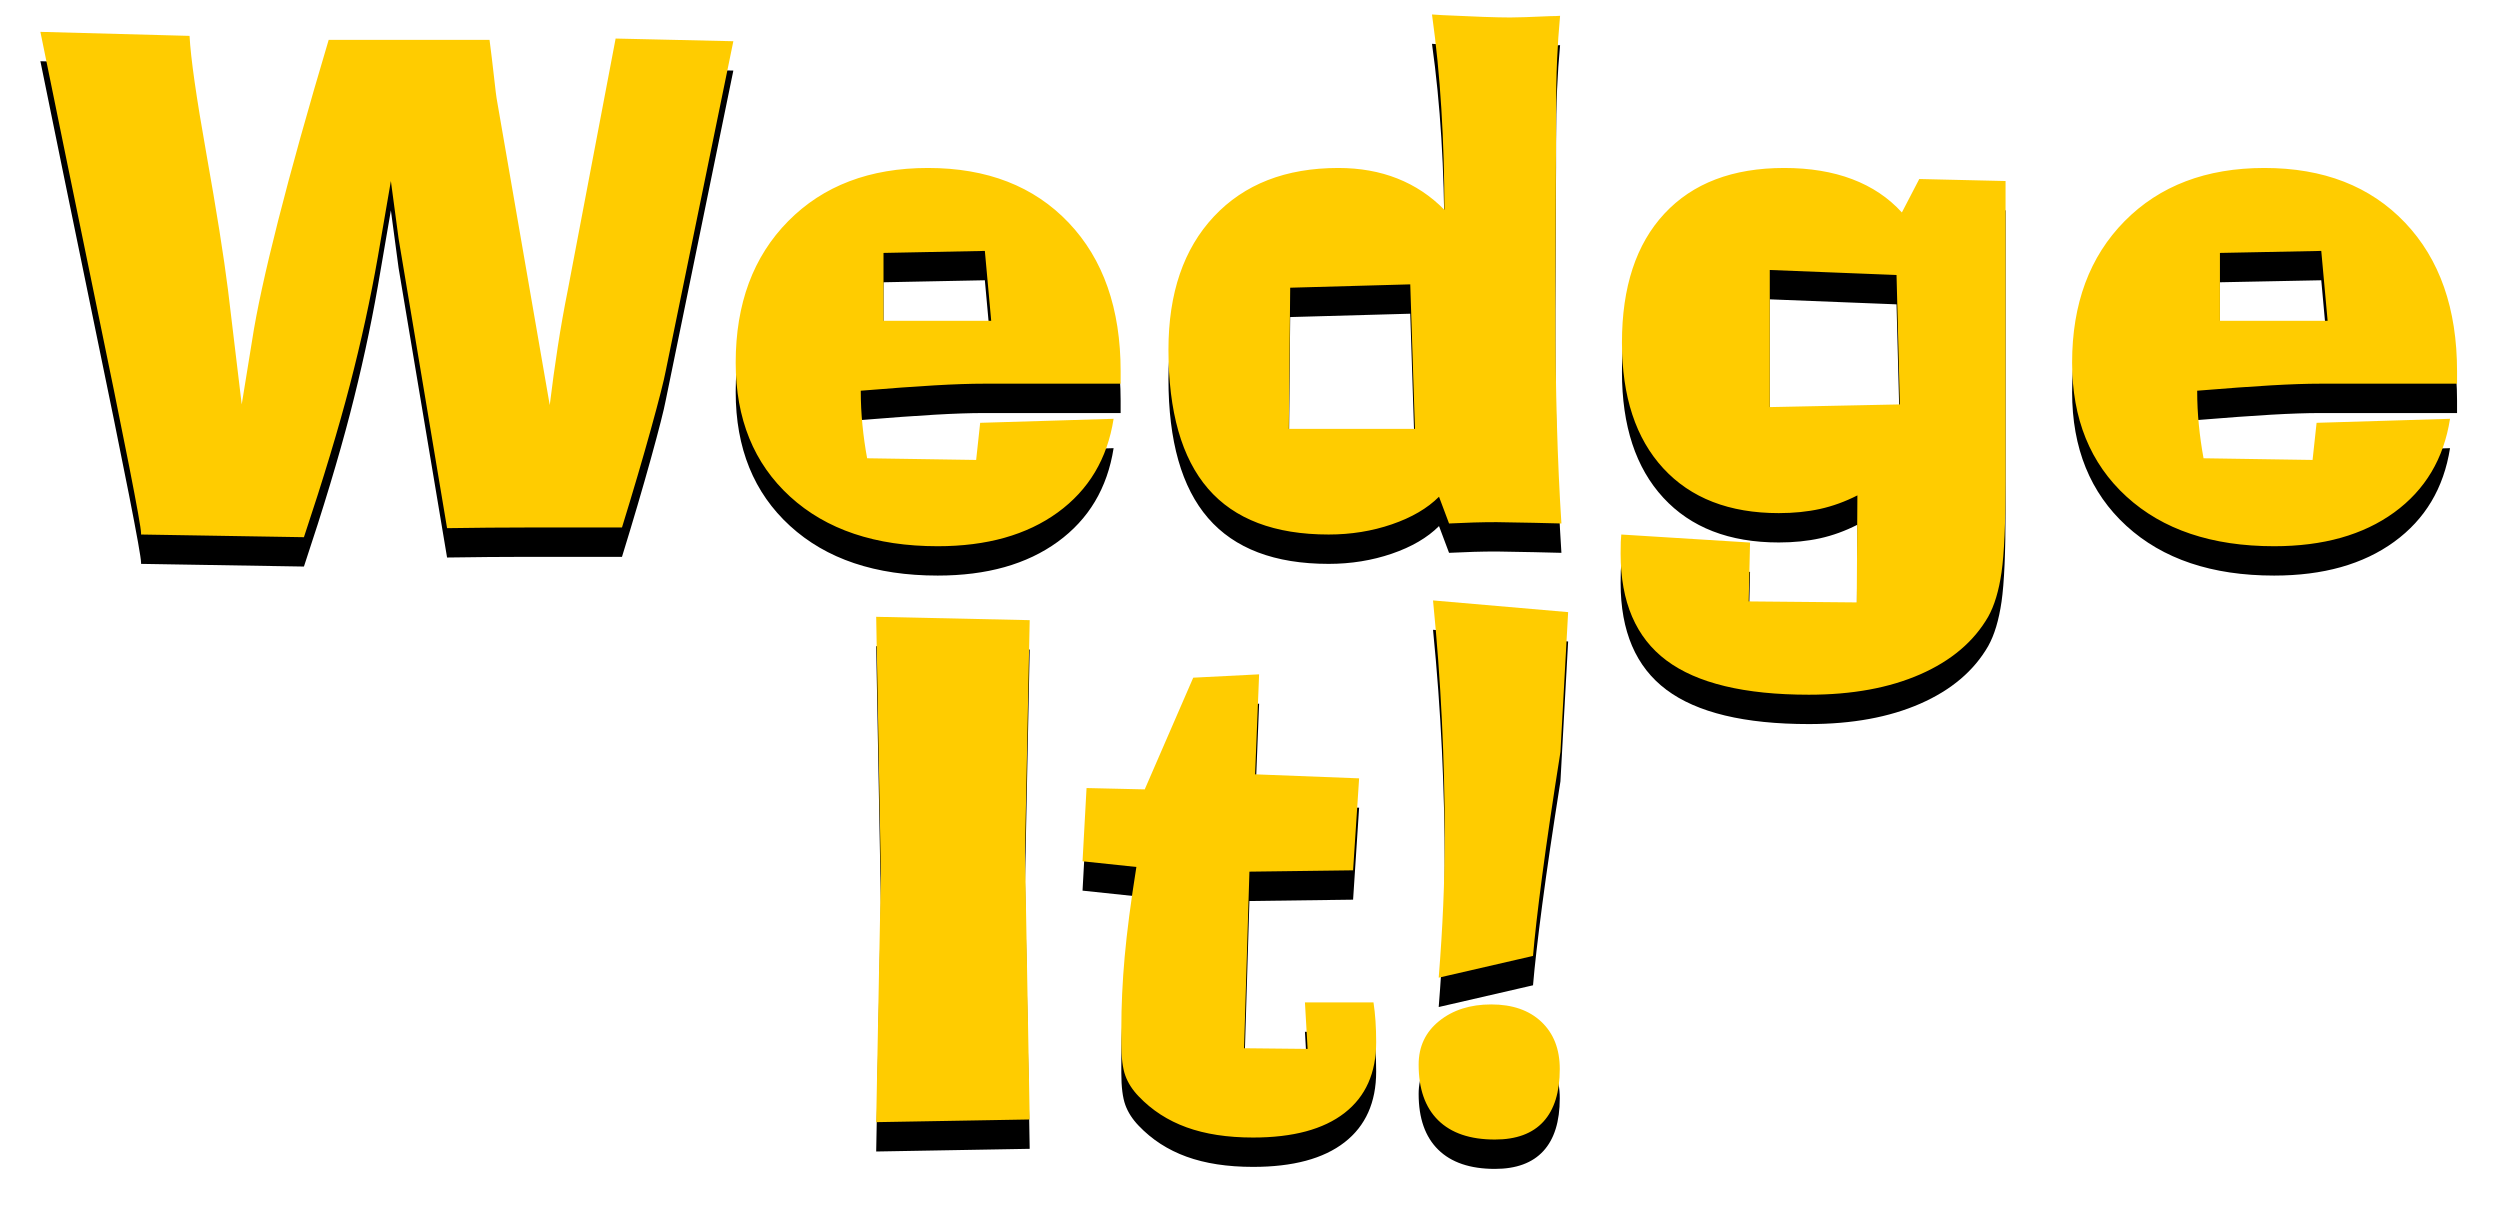 <?xml version="1.0" encoding="UTF-8"?>
<svg width="511px" height="248px" viewBox="0 0 511 248" version="1.1" xmlns="http://www.w3.org/2000/svg" xmlns:xlink="http://www.w3.org/1999/xlink">
    <!-- Generator: Sketch 51.2 (57519) - http://www.bohemiancoding.com/sketch -->
    <title>wedge-it</title>
    <desc>Created with Sketch.</desc>
    <defs>
        <path d="M172.049,176.576 L171.092,124.076 L202.469,124.76 L201.512,172.27 L202.469,226.82 L171.092,227.367 L172.049,176.576 Z M213.27,174.047 L214.09,159.076 L225.984,159.35 L235.896,136.518 L249.363,135.834 L248.543,156.273 L269.803,157.094 L268.572,175.893 L247.381,176.166 L246.287,212.26 L259.275,212.396 L258.729,202.895 L272.742,202.895 C272.924,204.079 273.061,205.344 273.152,206.688 C273.243,208.033 273.289,209.48 273.289,211.029 C273.289,217.318 271.136,222.138 266.829,225.487 C262.522,228.837 256.29,230.512 248.133,230.512 C242.892,230.512 238.357,229.817 234.529,228.427 C230.701,227.037 227.443,224.929 224.754,222.104 C223.478,220.782 222.566,219.369 222.02,217.865 C221.473,216.361 221.199,214.174 221.199,211.303 L221.199,208.363 C221.199,203.578 221.427,198.645 221.883,193.563 C222.339,188.482 223.136,182.364 224.275,175.209 L213.27,174.047 Z M297.557,230.922 C292.498,230.922 288.636,229.612 285.97,226.991 C283.304,224.371 281.971,220.577 281.971,215.609 C281.971,211.918 283.372,208.944 286.175,206.688 C288.978,204.433 292.521,203.305 296.805,203.305 C301.134,203.305 304.552,204.49 307.059,206.859 C309.565,209.229 310.818,212.442 310.818,216.498 C310.818,221.238 309.702,224.826 307.469,227.265 C305.236,229.703 301.932,230.922 297.557,230.922 Z M286.072,197.836 C286.482,192.732 286.79,187.787 286.995,183.002 C287.2,178.217 287.303,173.546 287.303,168.988 C287.303,161.241 287.109,153.334 286.722,145.268 C286.334,137.201 285.73,129.021 284.91,120.727 L312.527,123.119 L310.955,151.693 C309.406,161.446 308.164,169.866 307.229,176.952 C306.295,184.039 305.669,189.519 305.35,193.393 L286.072,197.836 Z" id="path-1"></path>
        <filter x="-11.7%" y="-9.5%" width="123.3%" height="129.9%" filterUnits="objectBoundingBox" id="filter-2">
            <feOffset dx="0" dy="6" in="SourceAlpha" result="shadowOffsetOuter1"></feOffset>
            <feGaussianBlur stdDeviation="4.5" in="shadowOffsetOuter1" result="shadowBlurOuter1"></feGaussianBlur>
            <feColorMatrix values="0 0 0 0 0   0 0 0 0 0   0 0 0 0 0  0 0 0 0.5 0" type="matrix" in="shadowBlurOuter1"></feColorMatrix>
        </filter>
        <path d="M20.832,107.256 L20.832,106.982 C20.832,105.251 17.551,88.548 10.988,56.875 C6.613,35.638 3.036,18.184 0.256,4.512 L30.744,5.332 C30.972,9.798 32.123,17.853 34.196,29.497 C36.27,41.141 37.74,50.404 38.605,57.285 L41.408,80.664 L43.527,67.607 C44.439,61.637 46.216,53.457 48.859,43.066 C51.503,32.676 54.943,20.371 59.182,6.152 L92.062,6.152 C92.382,8.613 92.689,11.165 92.985,13.809 C93.282,16.452 93.452,17.865 93.498,18.047 L104.367,80.801 C104.868,76.699 105.415,72.723 106.008,68.872 C106.6,65.021 107.284,61.159 108.059,57.285 L117.834,5.879 L141.896,6.426 L128.088,73.76 C127.723,75.719 126.709,79.707 125.046,85.723 C123.382,91.738 121.411,98.437 119.133,105.82 L99.377,105.82 C97.053,105.82 94.558,105.832 91.892,105.854 C89.226,105.877 86.389,105.911 83.381,105.957 L73.469,46.758 L71.896,35 L69.23,50.518 C67.727,59.085 65.824,67.801 63.522,76.665 C61.221,85.529 58.088,95.908 54.123,107.803 L20.832,107.256 Z M172.59,63.574 L194.602,63.574 L193.303,49.287 L172.59,49.697 L172.59,63.574 Z M192.346,84.424 L219.621,83.604 C218.345,91.761 214.54,98.141 208.205,102.744 C201.87,107.347 193.69,109.648 183.664,109.648 C170.949,109.648 160.889,106.265 153.483,99.497 C146.078,92.729 142.375,83.604 142.375,72.119 C142.375,60.088 145.952,50.449 153.107,43.203 C160.262,35.957 169.787,32.334 181.682,32.334 C193.759,32.334 203.34,36.06 210.427,43.511 C217.513,50.962 221.057,61.09 221.057,73.896 L221.057,76.426 L193.166,76.426 C190.34,76.426 186.957,76.54 183.015,76.768 C179.073,76.995 174.048,77.36 167.941,77.861 C167.941,80.231 168.055,82.567 168.283,84.868 C168.511,87.17 168.83,89.437 169.24,91.67 L191.525,92.012 L192.346,84.424 Z M280.256,56.123 L255.715,56.807 L255.441,85.654 L281.213,85.654 L280.256,56.123 Z M288.186,105 L286.135,99.531 C283.765,101.901 280.552,103.781 276.496,105.171 C272.44,106.561 268.133,107.256 263.576,107.256 C252.547,107.256 244.333,104.134 238.933,97.891 C233.532,91.647 230.832,82.168 230.832,69.453 C230.832,57.923 233.931,48.854 240.129,42.246 C246.327,35.638 254.803,32.334 265.559,32.334 C269.979,32.334 274.001,33.052 277.624,34.487 C281.247,35.923 284.449,38.053 287.229,40.879 C287.229,33.815 287.023,26.945 286.613,20.269 C286.203,13.592 285.565,7.155 284.699,0.957 C285.201,1.003 285.907,1.048 286.818,1.094 C293.381,1.413 298.006,1.572 300.695,1.572 C302.199,1.572 304.934,1.481 308.898,1.299 C309.719,1.299 310.38,1.276 310.881,1.23 C310.607,4.147 310.402,7.166 310.266,10.288 C310.129,13.41 310.061,16.976 310.061,20.986 L310.061,26.182 L309.924,55.439 L309.924,61.729 C309.924,69.704 310.026,77.337 310.231,84.629 C310.437,91.921 310.744,98.711 311.154,105 C309.787,104.954 307.919,104.909 305.549,104.863 C301.538,104.772 298.986,104.727 297.893,104.727 C296.389,104.727 294.839,104.749 293.244,104.795 C291.649,104.84 289.963,104.909 288.186,105 Z M379.65,54.209 L353.742,53.184 L353.742,81.211 L380.334,80.664 L379.65,54.209 Z M371.652,99.258 C369.146,100.534 366.605,101.457 364.03,102.026 C361.455,102.596 358.641,102.881 355.588,102.881 C345.471,102.881 337.598,99.828 331.97,93.721 C326.341,87.614 323.527,79.046 323.527,68.018 C323.527,56.67 326.421,47.886 332.209,41.665 C337.997,35.444 346.154,32.334 356.682,32.334 C361.923,32.334 366.56,33.097 370.593,34.624 C374.626,36.151 378.01,38.418 380.744,41.426 L384.299,34.59 L401.936,35 L401.936,96.318 C401.936,104.977 401.662,111.198 401.115,114.98 C400.568,118.763 399.657,121.794 398.381,124.072 C395.464,129.131 390.839,133.05 384.504,135.83 C378.169,138.61 370.581,140 361.74,140 C348.57,140 338.863,137.664 332.619,132.993 C326.376,128.322 323.254,121.042 323.254,111.152 C323.254,110.104 323.265,109.307 323.288,108.76 C323.311,108.213 323.345,107.712 323.391,107.256 L349.709,108.896 L349.436,120.928 L371.516,121.133 L371.652,99.258 Z M445.754,63.574 L467.766,63.574 L466.467,49.287 L445.754,49.697 L445.754,63.574 Z M465.51,84.424 L492.785,83.604 C491.509,91.761 487.704,98.141 481.369,102.744 C475.034,107.347 466.854,109.648 456.828,109.648 C444.113,109.648 434.053,106.265 426.647,99.497 C419.242,92.729 415.539,83.604 415.539,72.119 C415.539,60.088 419.117,50.449 426.271,43.203 C433.426,35.957 442.951,32.334 454.846,32.334 C466.923,32.334 476.504,36.06 483.591,43.511 C490.677,50.962 494.221,61.09 494.221,73.896 L494.221,76.426 L466.33,76.426 C463.505,76.426 460.121,76.54 456.179,76.768 C452.237,76.995 447.212,77.36 441.105,77.861 C441.105,80.231 441.219,82.567 441.447,84.868 C441.675,87.17 441.994,89.437 442.404,91.67 L464.689,92.012 L465.51,84.424 Z" id="path-3"></path>
        <filter x="-3.3%" y="-7.6%" width="106.7%" height="123.7%" filterUnits="objectBoundingBox" id="filter-4">
            <feOffset dx="0" dy="6" in="SourceAlpha" result="shadowOffsetOuter1"></feOffset>
            <feGaussianBlur stdDeviation="4.5" in="shadowOffsetOuter1" result="shadowBlurOuter1"></feGaussianBlur>
            <feColorMatrix values="0 0 0 0 0   0 0 0 0 0   0 0 0 0 0  0 0 0 0.5 0" type="matrix" in="shadowBlurOuter1"></feColorMatrix>
        </filter>
    </defs>
    <g id="Page-1" stroke="none" stroke-width="1" fill="none" fill-rule="evenodd">
        <g id="wedge-it" transform="translate(8, 2)">
            <g id="It!">
                <use fill="black" fill-opacity="1" filter="url(#filter-2)" xlink:href="#path-1"></use>
                <use fill="#FFCC00" fill-rule="evenodd" xlink:href="#path-1"></use>
            </g>
            <g id="Wedge">
                <use fill="black" fill-opacity="1" filter="url(#filter-4)" xlink:href="#path-3"></use>
                <use fill="#FFCC00" fill-rule="evenodd" xlink:href="#path-3"></use>
            </g>
        </g>
    </g>
</svg>